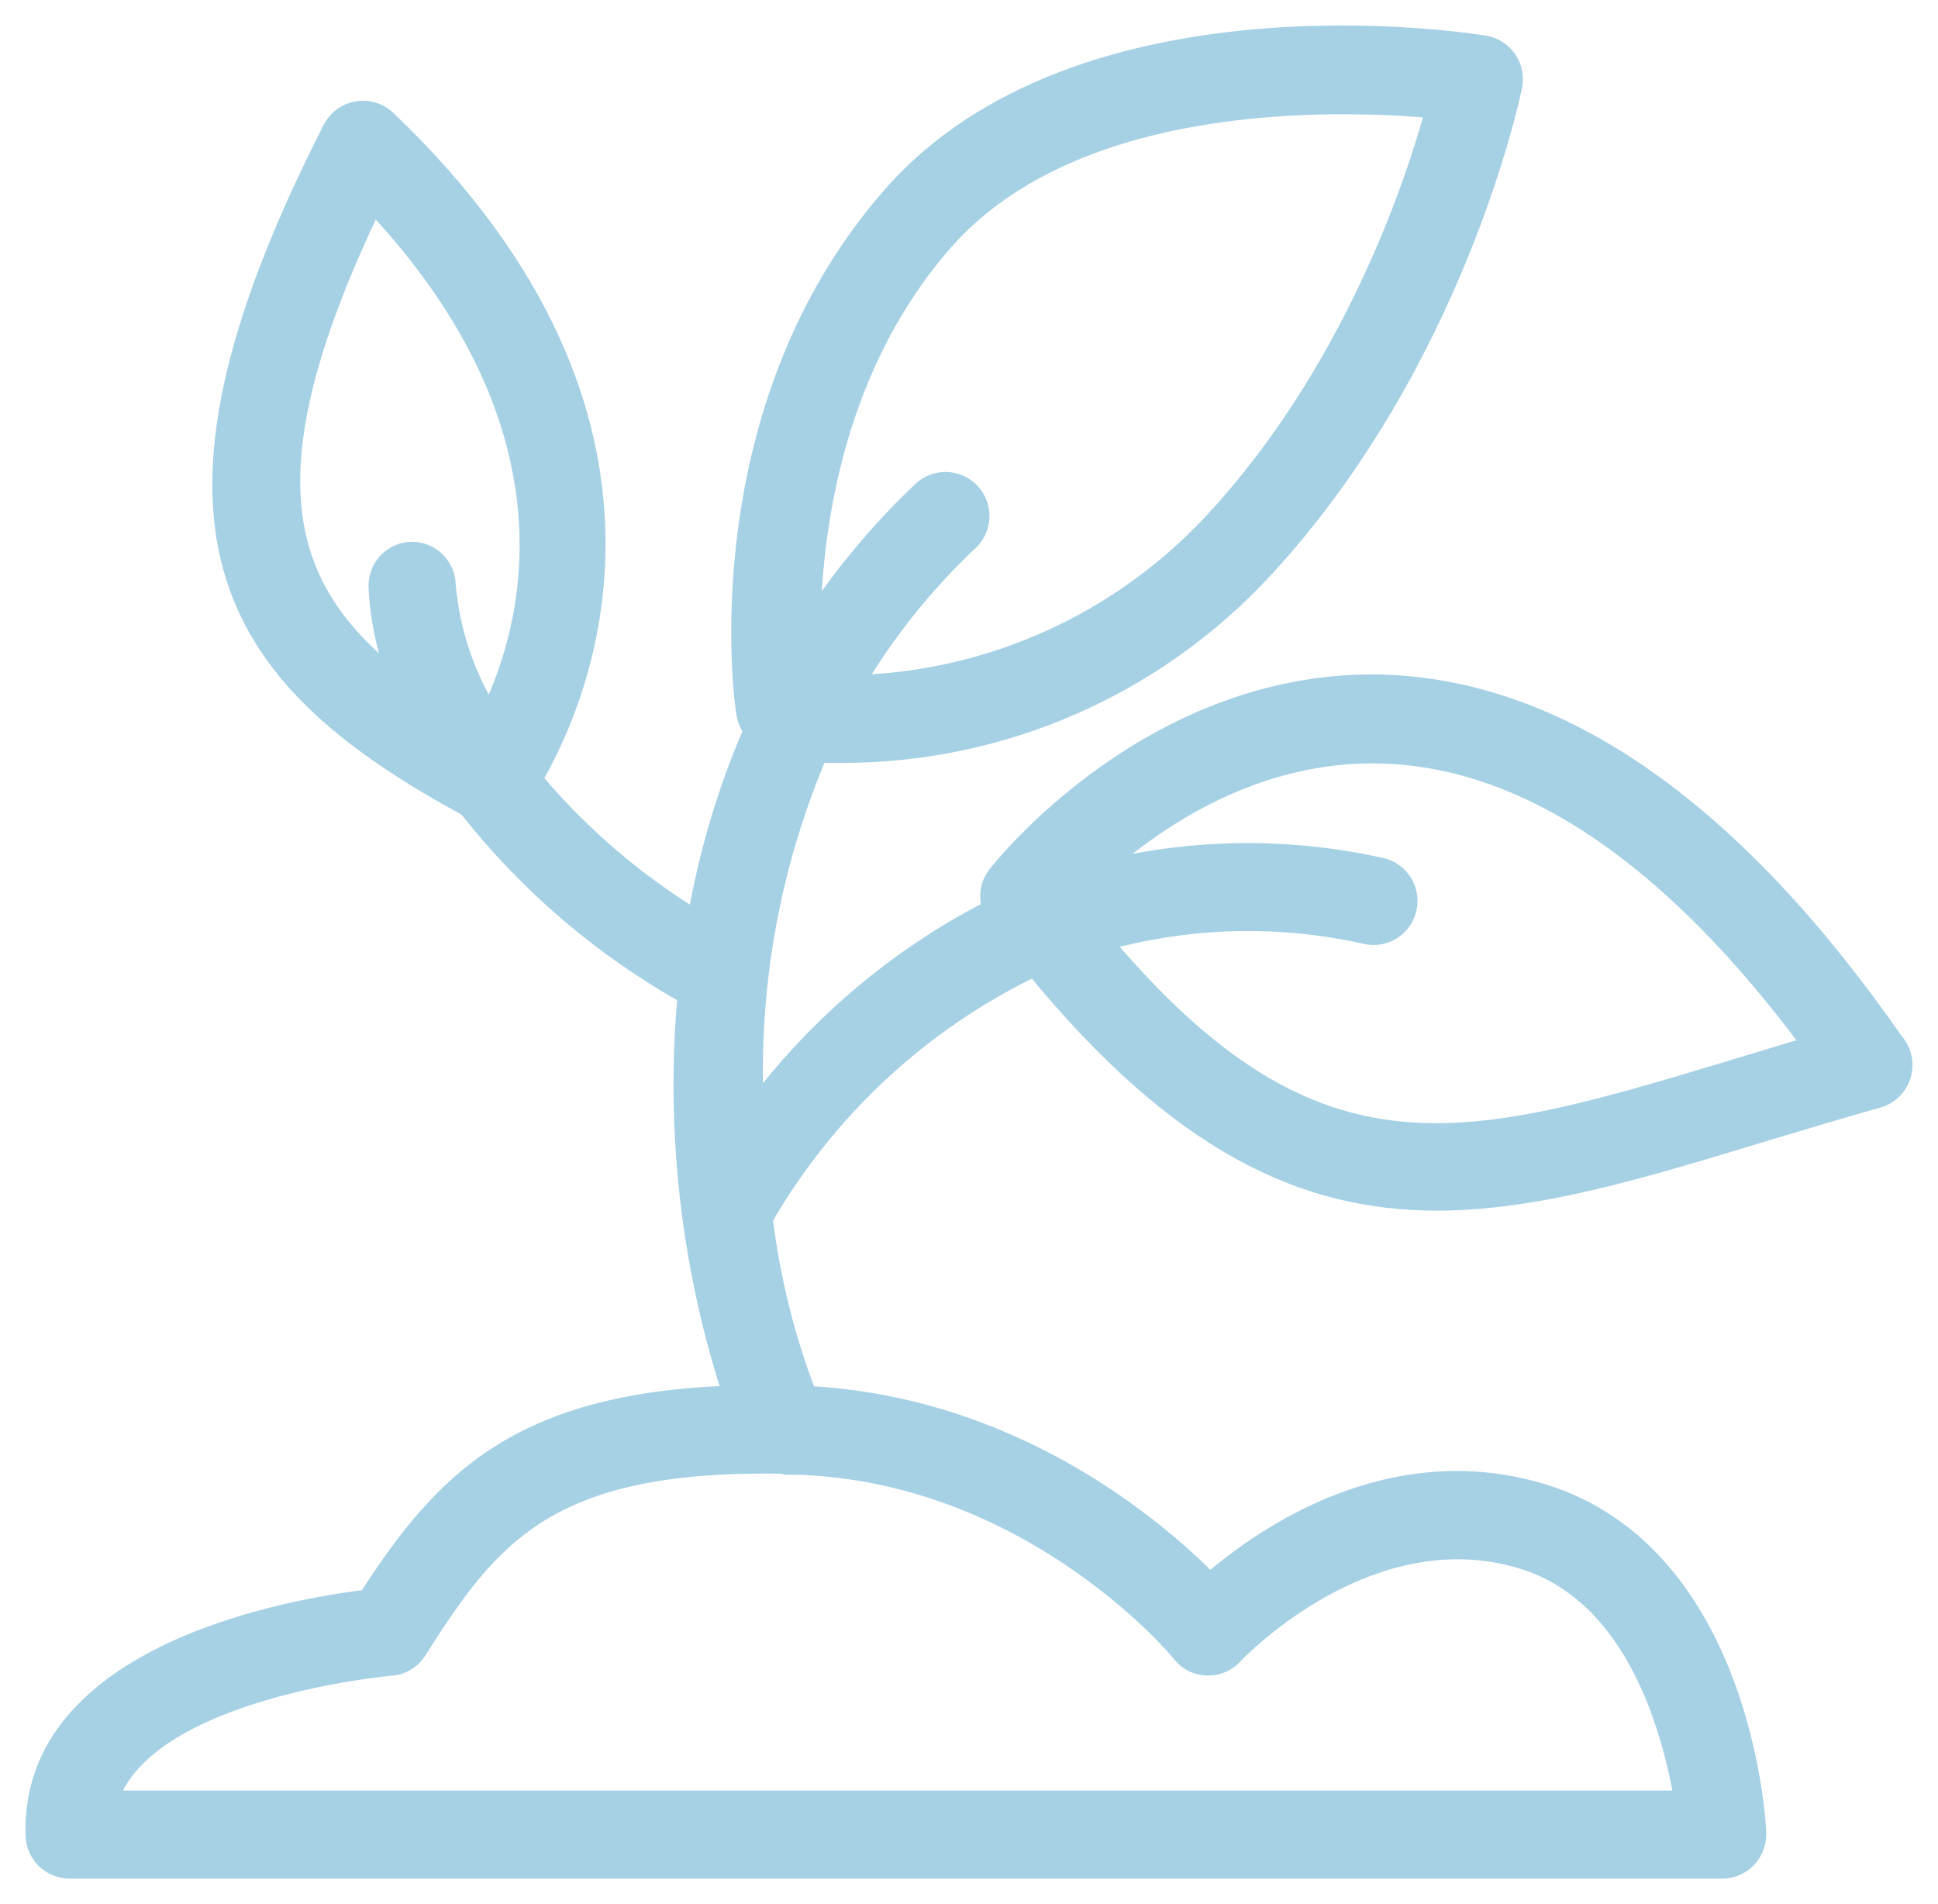 <svg width="57" height="56" viewBox="0 0 57 56" fill="none" xmlns="http://www.w3.org/2000/svg">
<path fill-rule="evenodd" clip-rule="evenodd" d="M55.808 30.73C51.042 23.845 45.959 20.266 40.7 20.09C33.913 19.896 29.472 25.498 29.297 25.723C29.078 26.006 29.019 26.382 29.142 26.718C26.42 28.112 24.05 30.109 22.212 32.557C22.053 29.003 22.692 25.459 24.083 22.187H24.794C29.495 22.184 33.984 20.218 37.182 16.761C42.796 10.69 44.449 2.886 44.517 2.548C44.578 2.268 44.521 1.976 44.361 1.74C44.2 1.503 43.95 1.343 43.669 1.296C43.183 1.215 31.743 -0.581 26.204 5.746C20.665 12.073 21.837 20.622 21.906 20.985C21.935 21.165 22.008 21.335 22.118 21.48C21.353 23.252 20.8 25.109 20.471 27.012C18.673 25.913 17.063 24.528 15.706 22.913C17.084 20.553 20.696 12.386 11.408 3.512C11.168 3.277 10.83 3.171 10.499 3.228C10.168 3.285 9.884 3.498 9.736 3.8C3.798 15.465 6.536 19.859 13.735 23.758C15.499 26.005 17.689 27.881 20.178 29.278C19.83 33.151 20.254 37.055 21.426 40.762C21.426 40.818 21.448 40.866 21.471 40.915C21.484 40.942 21.498 40.97 21.507 41C15.225 41.225 13.023 43.541 10.79 47.002C8.651 47.258 0.816 48.573 1.003 53.992C1.023 54.553 1.48 54.997 2.039 55H50.655C50.941 55.001 51.214 54.883 51.41 54.675C51.605 54.467 51.708 54.19 51.697 53.905C51.697 53.567 51.236 45.694 45.378 43.891C40.925 42.539 37.182 45.13 35.585 46.507C33.957 44.861 29.772 41.325 23.765 41.012C23.127 39.349 22.695 37.612 22.48 35.843C24.328 32.643 27.092 30.074 30.414 28.47C34.687 33.678 38.355 35.355 42.266 35.355C45.172 35.355 48.217 34.435 51.741 33.364L52 33.287L52 33.287L52.001 33.286C53.027 32.978 54.102 32.655 55.24 32.332C55.565 32.24 55.825 31.997 55.939 31.679C56.053 31.361 56.006 31.007 55.814 30.73H55.808ZM10.984 6.015C17.221 12.655 15.618 18.451 14.402 20.973C13.7 19.836 13.273 18.55 13.154 17.218C13.151 16.646 12.688 16.185 12.119 16.185C11.835 16.186 11.565 16.304 11.37 16.511C11.176 16.718 11.074 16.996 11.09 17.28C11.136 18.202 11.328 19.11 11.657 19.971C8.021 17.124 7.372 13.575 10.984 6.015ZM42.172 3.23C39.303 2.967 31.618 2.736 27.769 7.129C24.601 10.753 23.952 15.403 23.883 18.244C24.799 16.855 25.87 15.576 27.077 14.433C27.346 14.166 27.738 14.066 28.101 14.172C28.464 14.278 28.741 14.573 28.825 14.944C28.909 15.313 28.787 15.7 28.505 15.954C27.211 17.175 26.092 18.572 25.181 20.103C29.167 19.979 32.938 18.265 35.66 15.34C39.677 11.022 41.548 5.539 42.172 3.23ZM34.731 48.648C34.921 48.882 35.203 49.021 35.504 49.029C35.803 49.037 36.092 48.917 36.296 48.698C36.334 48.654 40.232 44.505 44.773 45.894C48.117 46.92 49.14 50.944 49.489 52.91H3.236C4.365 49.68 11.408 49.042 11.489 49.036C11.812 49.013 12.107 48.843 12.287 48.573C14.47 45.112 16.18 42.99 22.985 43.09L23.122 43.121H23.222C23.28 43.127 23.339 43.127 23.397 43.121C30.32 43.316 34.687 48.573 34.731 48.648ZM51.093 31.381L51.136 31.368L53.25 30.73C49.146 25.191 44.91 22.325 40.638 22.206C36.939 22.099 34.013 24.108 32.373 25.573C35.073 24.905 37.891 24.87 40.606 25.473C40.972 25.547 41.271 25.812 41.388 26.168C41.506 26.524 41.425 26.915 41.176 27.194C40.927 27.473 40.548 27.597 40.182 27.519C37.64 26.946 34.996 27.011 32.485 27.707C38.755 35.11 43.086 33.801 51.093 31.381Z" fill="#A6D1E4"/>
<path d="M40.7 20.09L40.708 19.84L40.707 19.84L40.7 20.09ZM55.808 30.73L55.602 30.872L55.677 30.98H55.808V30.73ZM29.297 25.723L29.495 25.876L29.495 25.876L29.297 25.723ZM29.142 26.718L29.256 26.941L29.452 26.84L29.377 26.633L29.142 26.718ZM22.212 32.557L21.962 32.568L21.993 33.265L22.411 32.707L22.212 32.557ZM24.083 22.187V21.937H23.917L23.853 22.089L24.083 22.187ZM24.794 22.187V22.437H24.794L24.794 22.187ZM37.182 16.761L37.365 16.931L37.365 16.931L37.182 16.761ZM44.517 2.548L44.273 2.495L44.273 2.498L44.517 2.548ZM43.669 1.296L43.628 1.543L43.628 1.543L43.669 1.296ZM21.906 20.985L22.153 20.946L22.151 20.939L21.906 20.985ZM22.118 21.48L22.348 21.579L22.405 21.445L22.317 21.328L22.118 21.48ZM20.471 27.012L20.341 27.226L20.655 27.418L20.718 27.055L20.471 27.012ZM15.706 22.913L15.49 22.787L15.401 22.939L15.514 23.074L15.706 22.913ZM11.408 3.512L11.233 3.69L11.235 3.692L11.408 3.512ZM9.736 3.8L9.959 3.913L9.96 3.91L9.736 3.8ZM13.735 23.758L13.931 23.603L13.899 23.563L13.854 23.538L13.735 23.758ZM20.178 29.278L20.427 29.3L20.442 29.139L20.3 29.06L20.178 29.278ZM21.426 40.762H21.676V40.724L21.664 40.687L21.426 40.762ZM21.471 40.915L21.245 41.021L21.245 41.021L21.471 40.915ZM21.507 41L21.516 41.25L21.841 41.238L21.746 40.927L21.507 41ZM10.79 47.002L10.82 47.25L10.937 47.236L11 47.137L10.79 47.002ZM1.003 53.992L0.753 54.001L0.753 54.001L1.003 53.992ZM2.039 55L2.037 55.25H2.039V55ZM50.655 55L50.656 54.75H50.655V55ZM51.41 54.675L51.592 54.846L51.593 54.846L51.41 54.675ZM51.697 53.905H51.447L51.447 53.914L51.697 53.905ZM45.378 43.891L45.452 43.652L45.451 43.652L45.378 43.891ZM35.585 46.507L35.407 46.683L35.572 46.849L35.748 46.697L35.585 46.507ZM23.765 41.012L23.531 41.102L23.589 41.254L23.752 41.262L23.765 41.012ZM22.48 35.843L22.263 35.718L22.221 35.79L22.232 35.873L22.48 35.843ZM30.414 28.47L30.607 28.312L30.483 28.16L30.305 28.245L30.414 28.47ZM51.741 33.364L51.669 33.125L51.668 33.125L51.741 33.364ZM52 33.287L52.072 33.526L52.074 33.526L52 33.287ZM52 33.287L51.928 33.047L51.926 33.048L52 33.287ZM52.001 33.286L52.073 33.526L52.073 33.526L52.001 33.286ZM55.24 32.332L55.172 32.091L55.172 32.091L55.24 32.332ZM55.814 30.73L56.02 30.587L55.945 30.48H55.814V30.73ZM14.402 20.973L14.189 21.104L14.429 21.492L14.627 21.081L14.402 20.973ZM10.984 6.015L11.166 5.844L10.916 5.578L10.758 5.907L10.984 6.015ZM13.154 17.218L12.904 17.219L12.904 17.23L12.905 17.24L13.154 17.218ZM12.119 16.185L12.119 15.935L12.118 15.935L12.119 16.185ZM11.37 16.511L11.552 16.683H11.552L11.37 16.511ZM11.09 17.28L11.339 17.268L11.339 17.267L11.09 17.28ZM11.657 19.971L11.503 20.168L12.212 20.724L11.891 19.882L11.657 19.971ZM27.769 7.129L27.581 6.964L27.581 6.965L27.769 7.129ZM42.172 3.23L42.413 3.295L42.491 3.008L42.195 2.981L42.172 3.23ZM23.883 18.244L23.633 18.238L23.612 19.109L24.092 18.382L23.883 18.244ZM27.077 14.433L27.249 14.614L27.253 14.61L27.077 14.433ZM28.101 14.172L28.031 14.412L28.101 14.172ZM28.825 14.944L28.581 14.999V14.999L28.825 14.944ZM28.505 15.954L28.338 15.768L28.334 15.772L28.505 15.954ZM25.181 20.103L24.966 19.975L24.733 20.367L25.188 20.353L25.181 20.103ZM35.66 15.34L35.843 15.511L35.843 15.511L35.66 15.34ZM35.504 49.029L35.497 49.279L35.497 49.279L35.504 49.029ZM34.731 48.648L34.514 48.773L34.524 48.79L34.537 48.805L34.731 48.648ZM36.296 48.698L36.479 48.869L36.486 48.86L36.296 48.698ZM44.773 45.894L44.847 45.655L44.846 45.655L44.773 45.894ZM49.489 52.91V53.16H49.787L49.735 52.866L49.489 52.91ZM3.236 52.91L3 52.827L2.884 53.16H3.236V52.91ZM11.489 49.036L11.472 48.786L11.47 48.786L11.489 49.036ZM12.287 48.573L12.495 48.712L12.499 48.706L12.287 48.573ZM22.985 43.09L23.041 42.846L23.015 42.841L22.989 42.84L22.985 43.09ZM23.122 43.121L23.067 43.365L23.094 43.371H23.122V43.121ZM23.222 43.121L23.248 42.873L23.235 42.871H23.222V43.121ZM23.397 43.121L23.404 42.872L23.387 42.871L23.371 42.873L23.397 43.121ZM51.136 31.368L51.063 31.129L51.063 31.129L51.136 31.368ZM51.093 31.381L51.021 31.142L51.021 31.142L51.093 31.381ZM53.25 30.73L53.323 30.969L53.663 30.866L53.451 30.581L53.25 30.73ZM40.638 22.206L40.63 22.456L40.631 22.456L40.638 22.206ZM32.373 25.573L32.206 25.386L32.433 25.816L32.373 25.573ZM40.606 25.473L40.552 25.717L40.557 25.718L40.606 25.473ZM41.388 26.168L41.626 26.089L41.388 26.168ZM40.182 27.519L40.127 27.763L40.13 27.764L40.182 27.519ZM32.485 27.707L32.418 27.466L32.042 27.57L32.294 27.869L32.485 27.707ZM40.692 20.34C45.833 20.512 50.855 24.014 55.602 30.872L56.013 30.587C51.23 23.677 46.084 20.02 40.708 19.84L40.692 20.34ZM29.495 25.876C29.574 25.775 30.71 24.338 32.664 22.953C34.617 21.568 37.372 20.245 40.693 20.34L40.707 19.84C37.242 19.741 34.382 21.122 32.375 22.546C30.367 23.969 29.196 25.446 29.1 25.57L29.495 25.876ZM29.377 26.633C29.283 26.377 29.328 26.091 29.495 25.876L29.1 25.57C28.828 25.92 28.755 26.386 28.907 26.804L29.377 26.633ZM22.411 32.707C24.227 30.289 26.568 28.317 29.256 26.941L29.028 26.496C26.272 27.907 23.873 29.928 22.012 32.407L22.411 32.707ZM23.853 22.089C22.448 25.396 21.802 28.977 21.962 32.568L22.461 32.546C22.304 29.03 22.937 25.523 24.313 22.285L23.853 22.089ZM24.794 21.937H24.083V22.437H24.794V21.937ZM36.998 16.591C33.847 19.997 29.425 21.934 24.794 21.937L24.794 22.437C29.565 22.434 34.12 20.439 37.365 16.931L36.998 16.591ZM44.273 2.498C44.206 2.825 42.564 10.572 36.998 16.591L37.365 16.931C43.028 10.808 44.692 2.947 44.763 2.598L44.273 2.498ZM44.154 1.88C44.276 2.06 44.319 2.282 44.273 2.495L44.762 2.601C44.836 2.254 44.766 1.893 44.568 1.599L44.154 1.88ZM43.628 1.543C43.842 1.578 44.032 1.7 44.154 1.88L44.568 1.599C44.369 1.306 44.059 1.108 43.71 1.05L43.628 1.543ZM26.392 5.911C29.098 2.819 33.264 1.696 36.854 1.367C40.437 1.038 43.395 1.504 43.628 1.543L43.71 1.05C43.457 1.007 40.451 0.534 36.808 0.869C33.172 1.203 28.848 2.345 26.015 5.581L26.392 5.911ZM22.151 20.939C22.122 20.781 21.813 18.58 22.2 15.635C22.586 12.692 23.665 9.025 26.392 5.911L26.015 5.581C23.203 8.794 22.099 12.566 21.704 15.57C21.31 18.572 21.621 20.826 21.66 21.032L22.151 20.939ZM22.317 21.328C22.231 21.216 22.175 21.085 22.153 20.946L21.659 21.025C21.694 21.245 21.784 21.454 21.919 21.631L22.317 21.328ZM20.718 27.055C21.043 25.171 21.59 23.333 22.348 21.579L21.888 21.381C21.115 23.171 20.557 25.047 20.225 26.97L20.718 27.055ZM15.514 23.074C16.889 24.71 18.519 26.112 20.341 27.226L20.602 26.799C18.826 25.713 17.237 24.347 15.897 22.752L15.514 23.074ZM11.235 3.692C15.835 8.088 17.223 12.287 17.307 15.662C17.391 19.045 16.165 21.63 15.49 22.787L15.921 23.039C16.624 21.836 17.894 19.158 17.806 15.649C17.719 12.132 16.268 7.81 11.581 3.331L11.235 3.692ZM10.541 3.475C10.793 3.431 11.05 3.511 11.233 3.69L11.583 3.333C11.285 3.042 10.866 2.911 10.456 2.982L10.541 3.475ZM9.96 3.91C10.074 3.679 10.29 3.518 10.541 3.475L10.456 2.982C10.046 3.052 9.695 3.316 9.512 3.689L9.96 3.91ZM13.854 23.538C10.267 21.596 7.864 19.565 7.05 16.625C6.234 13.675 6.996 9.733 9.959 3.913L9.513 3.686C6.537 9.532 5.7 13.62 6.568 16.758C7.439 19.905 10.003 22.021 13.615 23.978L13.854 23.538ZM20.3 29.06C17.84 27.679 15.676 25.825 13.931 23.603L13.538 23.912C15.323 26.185 17.538 28.083 20.056 29.496L20.3 29.06ZM21.664 40.687C20.502 37.011 20.082 33.14 20.427 29.3L19.929 29.255C19.578 33.162 20.005 37.099 21.187 40.837L21.664 40.687ZM21.697 40.808C21.691 40.795 21.687 40.786 21.683 40.778C21.68 40.77 21.678 40.764 21.676 40.76C21.674 40.753 21.676 40.755 21.676 40.762H21.176C21.176 40.883 21.226 40.981 21.245 41.021L21.697 40.808ZM21.746 40.927C21.73 40.877 21.709 40.833 21.697 40.808L21.245 41.021C21.26 41.052 21.265 41.064 21.268 41.073L21.746 40.927ZM11 47.137C12.112 45.414 13.197 44.008 14.766 42.998C16.332 41.989 18.405 41.361 21.516 41.25L21.498 40.75C18.327 40.864 16.159 41.506 14.495 42.577C12.834 43.647 11.702 45.128 10.58 46.866L11 47.137ZM1.253 53.984C1.165 51.426 2.96 49.81 5.131 48.787C7.297 47.766 9.758 47.377 10.82 47.25L10.761 46.754C9.682 46.883 7.157 47.279 4.918 48.335C2.683 49.388 0.655 51.139 0.753 54.001L1.253 53.984ZM2.04 54.75C1.616 54.748 1.268 54.41 1.253 53.983L0.753 54.001C0.778 54.695 1.344 55.246 2.037 55.25L2.04 54.75ZM50.655 54.75H2.039V55.25H50.655V54.75ZM51.228 54.503C51.079 54.661 50.872 54.75 50.656 54.75L50.655 55.25C51.01 55.251 51.349 55.104 51.592 54.846L51.228 54.503ZM51.447 53.914C51.456 54.133 51.377 54.345 51.228 54.504L51.593 54.846C51.833 54.589 51.961 54.247 51.947 53.895L51.447 53.914ZM45.305 44.13C48.127 44.999 49.666 47.333 50.5 49.536C51.335 51.738 51.447 53.76 51.447 53.905H51.947C51.947 53.712 51.828 51.628 50.968 49.359C50.108 47.089 48.486 44.586 45.452 43.652L45.305 44.13ZM35.748 46.697C37.333 45.331 40.983 42.819 45.306 44.13L45.451 43.652C40.866 42.26 37.032 44.93 35.422 46.318L35.748 46.697ZM23.752 41.262C29.667 41.57 33.797 45.055 35.407 46.683L35.763 46.331C34.117 44.667 29.876 41.08 23.778 40.763L23.752 41.262ZM22.232 35.873C22.45 37.663 22.886 39.419 23.531 41.102L23.998 40.923C23.368 39.278 22.941 37.562 22.728 35.813L22.232 35.873ZM30.305 28.245C26.938 29.871 24.137 32.474 22.263 35.718L22.696 35.968C24.519 32.811 27.246 30.277 30.523 28.696L30.305 28.245ZM42.266 35.105C38.451 35.105 34.848 33.48 30.607 28.312L30.221 28.629C34.526 33.875 38.258 35.605 42.266 35.605V35.105ZM51.668 33.125C48.134 34.199 45.128 35.105 42.266 35.105V35.605C45.217 35.605 48.299 34.671 51.813 33.604L51.668 33.125ZM51.928 33.047L51.669 33.125L51.813 33.604L52.072 33.526L51.928 33.047ZM51.926 33.048L51.925 33.048L52.074 33.526L52.074 33.525L51.926 33.048ZM51.93 33.047L51.928 33.047L52.071 33.526L52.073 33.526L51.93 33.047ZM55.172 32.091C54.031 32.415 52.955 32.739 51.929 33.047L52.073 33.526C53.099 33.217 54.172 32.895 55.308 32.572L55.172 32.091ZM55.703 31.595C55.617 31.837 55.419 32.022 55.172 32.091L55.308 32.572C55.71 32.459 56.033 32.157 56.174 31.764L55.703 31.595ZM55.608 30.872C55.755 31.083 55.79 31.353 55.703 31.595L56.174 31.764C56.315 31.37 56.258 30.931 56.02 30.587L55.608 30.872ZM55.808 30.98H55.814V30.48H55.808V30.98ZM14.627 21.081C15.249 19.793 15.969 17.668 15.737 15.017C15.505 12.361 14.319 9.201 11.166 5.844L10.801 6.186C13.886 9.47 15.018 12.527 15.239 15.06C15.461 17.597 14.772 19.631 14.177 20.864L14.627 21.081ZM12.905 17.24C13.027 18.611 13.467 19.934 14.189 21.104L14.615 20.841C13.933 19.738 13.519 18.489 13.403 17.196L12.905 17.24ZM12.119 16.435C12.55 16.435 12.902 16.785 12.904 17.219L13.404 17.216C13.4 16.508 12.827 15.935 12.119 15.935L12.119 16.435ZM11.552 16.683C11.7 16.525 11.905 16.436 12.12 16.435L12.118 15.935C11.765 15.937 11.429 16.083 11.188 16.34L11.552 16.683ZM11.339 17.267C11.328 17.051 11.405 16.84 11.552 16.683L11.188 16.34C10.947 16.597 10.821 16.942 10.84 17.294L11.339 17.267ZM11.891 19.882C11.571 19.045 11.385 18.163 11.339 17.268L10.84 17.293C10.888 18.241 11.085 19.175 11.424 20.061L11.891 19.882ZM10.758 5.907C8.947 9.698 8.183 12.524 8.353 14.779C8.525 17.056 9.646 18.714 11.503 20.168L11.811 19.775C10.032 18.381 9.01 16.841 8.852 14.742C8.691 12.62 9.409 9.892 11.209 6.123L10.758 5.907ZM27.957 7.294C29.827 5.16 32.643 4.134 35.379 3.68C38.111 3.227 40.725 3.349 42.149 3.479L42.195 2.981C40.749 2.849 38.087 2.724 35.297 3.187C32.511 3.649 29.561 4.705 27.581 6.964L27.957 7.294ZM24.133 18.25C24.201 15.431 24.846 10.852 27.957 7.294L27.581 6.965C24.355 10.653 23.702 15.375 23.633 18.238L24.133 18.25ZM26.905 14.251C25.685 15.408 24.601 16.702 23.674 18.107L24.092 18.382C24.997 17.009 26.056 15.745 27.249 14.614L26.905 14.251ZM28.171 13.932C27.72 13.801 27.234 13.924 26.901 14.255L27.253 14.61C27.457 14.407 27.755 14.332 28.031 14.412L28.171 13.932ZM29.069 14.888C28.965 14.43 28.622 14.064 28.171 13.932L28.031 14.412C28.306 14.493 28.517 14.717 28.581 14.999L29.069 14.888ZM28.673 16.139C29.021 15.825 29.173 15.346 29.069 14.888L28.581 14.999C28.645 15.281 28.552 15.575 28.338 15.768L28.673 16.139ZM25.395 20.231C26.295 18.72 27.399 17.341 28.677 16.135L28.334 15.772C27.022 17.009 25.889 18.424 24.966 19.975L25.395 20.231ZM35.477 15.17C32.801 18.046 29.092 19.731 25.173 19.853L25.188 20.353C29.241 20.227 33.076 18.484 35.843 15.511L35.477 15.17ZM41.931 3.165C41.311 5.458 39.454 10.895 35.477 15.17L35.843 15.511C39.901 11.149 41.785 5.621 42.413 3.295L41.931 3.165ZM35.511 48.779C35.283 48.773 35.069 48.668 34.925 48.49L34.537 48.805C34.773 49.096 35.123 49.269 35.497 49.279L35.511 48.779ZM36.114 48.527C35.958 48.694 35.738 48.786 35.511 48.779L35.497 49.279C35.868 49.289 36.225 49.14 36.479 48.868L36.114 48.527ZM44.846 45.655C42.484 44.932 40.301 45.654 38.723 46.54C37.147 47.426 36.141 48.495 36.106 48.535L36.486 48.86C36.484 48.863 36.724 48.605 37.159 48.237C37.592 47.871 38.212 47.401 38.968 46.976C40.485 46.124 42.521 45.466 44.7 46.133L44.846 45.655ZM49.735 52.866C49.559 51.874 49.21 50.348 48.476 48.934C47.741 47.521 46.606 46.195 44.847 45.655L44.7 46.133C46.284 46.619 47.332 47.819 48.032 49.165C48.732 50.512 49.07 51.98 49.243 52.953L49.735 52.866ZM3.236 53.16H49.489V52.66H3.236V53.16ZM11.47 48.786C11.42 48.79 9.62 48.953 7.685 49.524C6.717 49.81 5.705 50.2 4.858 50.731C4.013 51.261 3.309 51.945 3 52.827L3.472 52.992C3.729 52.26 4.328 51.653 5.124 51.155C5.917 50.657 6.882 50.282 7.826 50.004C8.769 49.726 9.681 49.546 10.364 49.436C10.705 49.381 10.988 49.344 11.187 49.32C11.287 49.308 11.366 49.299 11.421 49.293C11.448 49.291 11.47 49.288 11.485 49.287C11.492 49.286 11.498 49.286 11.502 49.285C11.507 49.285 11.508 49.285 11.508 49.285L11.47 48.786ZM12.079 48.434C11.942 48.639 11.717 48.769 11.472 48.786L11.506 49.285C11.907 49.258 12.272 49.046 12.495 48.712L12.079 48.434ZM22.989 42.84C19.563 42.79 17.38 43.297 15.772 44.283C14.167 45.267 13.167 46.709 12.076 48.439L12.499 48.706C13.591 46.975 14.537 45.626 16.034 44.709C17.527 43.794 19.602 43.29 22.981 43.34L22.989 42.84ZM23.178 42.878L23.041 42.846L22.929 43.334L23.067 43.365L23.178 42.878ZM23.222 42.871H23.122V43.371H23.222V42.871ZM23.371 42.873C23.33 42.877 23.289 42.877 23.248 42.873L23.196 43.37C23.271 43.378 23.347 43.378 23.423 43.37L23.371 42.873ZM34.947 48.522C34.934 48.499 34.913 48.474 34.909 48.469C34.897 48.455 34.882 48.437 34.863 48.414C34.825 48.369 34.771 48.306 34.7 48.229C34.56 48.074 34.355 47.857 34.089 47.6C33.557 47.086 32.78 46.406 31.785 45.723C29.797 44.358 26.928 42.97 23.404 42.872L23.39 43.371C26.789 43.467 29.565 44.805 31.502 46.135C32.47 46.8 33.226 47.461 33.741 47.959C33.999 48.209 34.196 48.417 34.33 48.565C34.397 48.638 34.447 48.697 34.481 48.737C34.498 48.757 34.511 48.772 34.519 48.782C34.534 48.801 34.525 48.791 34.514 48.773L34.947 48.522ZM51.063 31.129L51.021 31.142L51.166 31.62L51.208 31.607L51.063 31.129ZM53.178 30.49L51.063 31.129L51.208 31.607L53.323 30.969L53.178 30.49ZM40.631 22.456C44.79 22.571 48.963 25.364 53.05 30.879L53.451 30.581C49.329 25.018 45.031 22.078 40.645 21.956L40.631 22.456ZM32.539 25.759C34.161 24.311 37.026 22.352 40.63 22.456L40.645 21.956C36.851 21.847 33.865 23.905 32.206 25.386L32.539 25.759ZM40.661 25.229C37.907 24.618 35.05 24.653 32.313 25.33L32.433 25.816C35.096 25.157 37.874 25.123 40.552 25.717L40.661 25.229ZM41.626 26.089C41.48 25.649 41.111 25.32 40.656 25.228L40.557 25.718C40.835 25.774 41.062 25.976 41.151 26.246L41.626 26.089ZM41.362 27.361C41.671 27.015 41.771 26.53 41.626 26.089L41.151 26.246C41.241 26.517 41.179 26.815 40.989 27.028L41.362 27.361ZM40.13 27.764C40.583 27.861 41.053 27.707 41.362 27.361L40.989 27.028C40.8 27.24 40.512 27.334 40.235 27.275L40.13 27.764ZM32.552 27.948C35.023 27.263 37.625 27.199 40.127 27.763L40.237 27.275C37.655 26.693 34.969 26.759 32.418 27.466L32.552 27.948ZM51.021 31.142C47.001 32.357 43.97 33.268 41.163 32.979C38.384 32.692 35.787 31.219 32.676 27.545L32.294 27.869C35.453 31.598 38.157 33.172 41.112 33.476C44.04 33.778 47.178 32.825 51.166 31.62L51.021 31.142Z" fill="#A6D1E4"/>
</svg>
